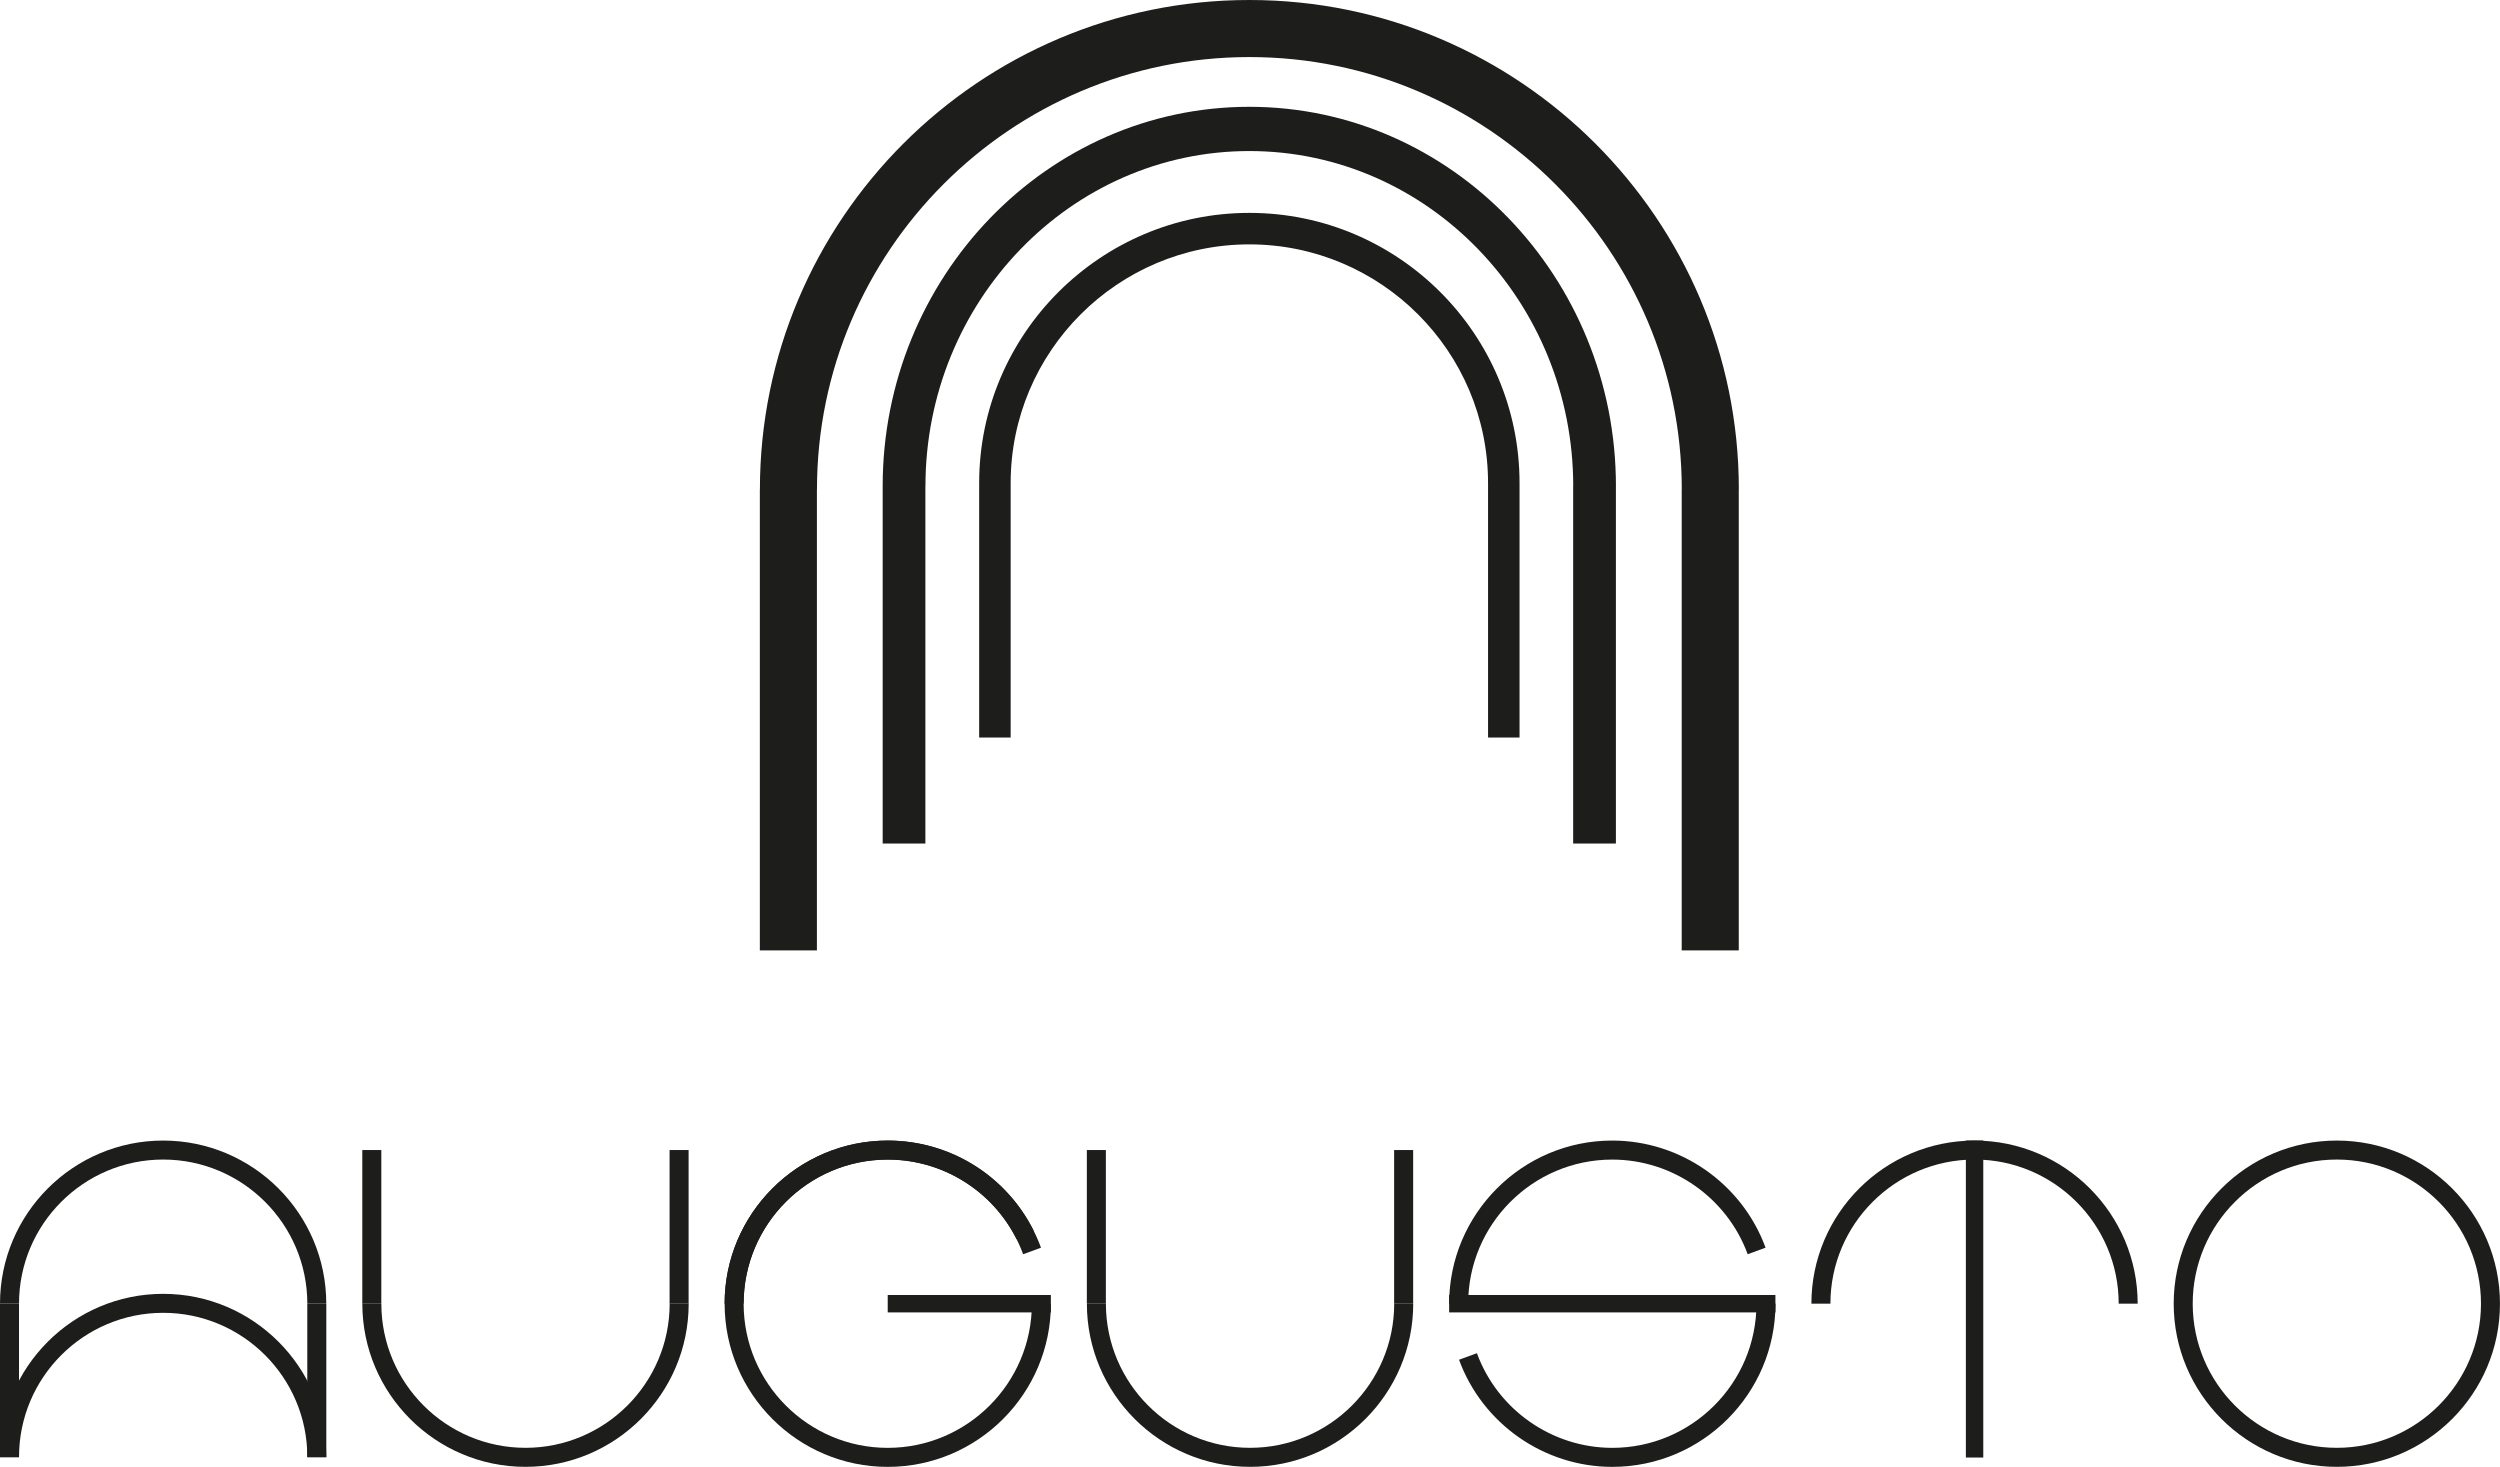 <?xml version="1.0" encoding="UTF-8"?>
<svg id="Livello_2" data-name="Livello 2" xmlns="http://www.w3.org/2000/svg" viewBox="0 0 717.65 421.08">
  <defs>
    <style>
      .cls-1 {
        fill: #1d1d1b;
      }

      .cls-2 {
        fill: none;
        stroke: #1d1d1b;
        stroke-miterlimit: 10;
        stroke-width: 5px;
      }
    </style>
  </defs>
  <g id="Livello_1-2" data-name="Livello 1">
    <g>
      <g>
        <path class="cls-1" d="M93.68,374.24h-5.46c0-22.81-18.56-41.38-41.38-41.38s-41.38,18.56-41.38,41.38H0c0-25.82,21.01-46.83,46.83-46.83s46.83,21.01,46.83,46.83Z"/>
        <path class="cls-1" d="M150.84,421.07c-25.82,0-46.83-21.01-46.83-46.83h5.46c0,22.81,18.56,41.37,41.38,41.37s41.38-18.56,41.38-41.37h5.46c0,25.82-21.01,46.83-46.83,46.83Z"/>
        <path class="cls-1" d="M254.83,421.08c-25.82,0-46.82-21.01-46.82-46.84s21-46.83,46.82-46.83c17.85,0,33.91,9.92,41.89,25.88l-4.88,2.44c-7.06-14.1-21.24-22.87-37.01-22.87-22.81,0-41.36,18.56-41.36,41.38s18.56,41.38,41.36,41.38,41.38-18.56,41.38-41.38h5.46c0,25.82-21.01,46.84-46.84,46.84Z"/>
        <path class="cls-1" d="M358.83,421.07c-25.82,0-46.83-21.01-46.83-46.83h5.46c0,22.81,18.56,41.37,41.38,41.37s41.38-18.56,41.38-41.37h5.46c0,25.82-21.01,46.83-46.83,46.83Z"/>
        <path class="cls-1" d="M421.45,374.24h-5.46c0-25.82,21-46.83,46.82-46.83,19.59,0,37.28,12.36,44.01,30.75l-5.13,1.88c-5.95-16.25-21.57-27.17-38.88-27.17-22.81,0-41.36,18.56-41.36,41.38Z"/>
        <path class="cls-1" d="M213.46,374.24h-5.46c0-25.82,21-46.83,46.82-46.83,19.59,0,37.28,12.36,44.01,30.75l-5.13,1.88c-5.95-16.25-21.57-27.17-38.88-27.17-22.81,0-41.36,18.56-41.36,41.38Z"/>
        <path class="cls-1" d="M462.82,421.08c-19.58,0-37.26-12.36-43.99-30.75l5.13-1.88c5.95,16.25,21.57,27.17,38.87,27.17,22.82,0,41.38-18.56,41.38-41.38h5.46c0,25.82-21.01,46.84-46.84,46.84Z"/>
        <path class="cls-1" d="M613.65,374.24h-5.46c0-22.81-18.56-41.38-41.37-41.38s-41.38,18.56-41.38,41.38h-5.46c0-25.82,21.01-46.83,46.83-46.83s46.83,21.01,46.83,46.83Z"/>
        <path class="cls-1" d="M670.81,421.07c-25.82,0-46.83-21.01-46.83-46.83s21.01-46.83,46.83-46.83,46.83,21.01,46.83,46.83-21.01,46.83-46.83,46.83ZM670.81,332.86c-22.81,0-41.37,18.56-41.37,41.38s18.56,41.37,41.37,41.37,41.38-18.56,41.38-41.37-18.56-41.38-41.38-41.38Z"/>
        <polyline class="cls-2" points="509.65 374.24 462.82 374.24 415.99 374.24"/>
        <rect class="cls-1" x="104" y="330.13" width="5.46" height="44.11"/>
        <rect class="cls-1" x="192.21" y="330.13" width="5.46" height="44.11"/>
        <rect class="cls-1" y="374.24" width="5.46" height="44.1"/>
        <rect class="cls-1" x="88.21" y="374.24" width="5.46" height="44.1"/>
        <rect class="cls-1" x="311.99" y="330.13" width="5.46" height="44.11"/>
        <rect class="cls-1" x="400.2" y="330.13" width="5.46" height="44.11"/>
        <line class="cls-2" x1="566.82" y1="327.4" x2="566.82" y2="418.4"/>
        <line class="cls-2" x1="301.66" y1="374.24" x2="254.83" y2="374.24"/>
        <path class="cls-1" d="M93.68,418.24h-5.46c0-22.81-18.56-41.38-41.38-41.38s-41.38,18.56-41.38,41.38H0c0-25.82,21.01-46.83,46.83-46.83s46.83,21.01,46.83,46.83Z"/>
      </g>
      <g>
        <path class="cls-1" d="M499.15,140.51h-.02v132.31h-16.38v-132.31h.02c0-68.44-55.68-124.13-124.12-124.13s-124.13,55.69-124.13,124.13h-.02v132.31h-16.38v-132.31h.02C218.14,63.03,281.17,0,358.65,0s140.5,63.03,140.5,140.51Z"/>
        <path class="cls-1" d="M463.88,139.58h-.02v102.57h-12.27v-102.57h.02c0-53.06-41.71-96.22-92.98-96.22s-92.97,43.16-92.97,96.22h-.02v102.57h-12.26v-102.57h0c0-60.06,47.21-108.92,105.24-108.92s105.25,48.86,105.25,108.92Z"/>
        <path class="cls-1" d="M436.2,138.67h0v73.04h-9.04v-73.04h0c0-37.78-30.74-68.52-68.52-68.52s-68.52,30.74-68.52,68.52h0v73.04h-9.04v-73.04h0c0-42.77,34.79-77.56,77.56-77.56s77.56,34.79,77.56,77.56Z"/>
      </g>
    </g>
  </g>
</svg>